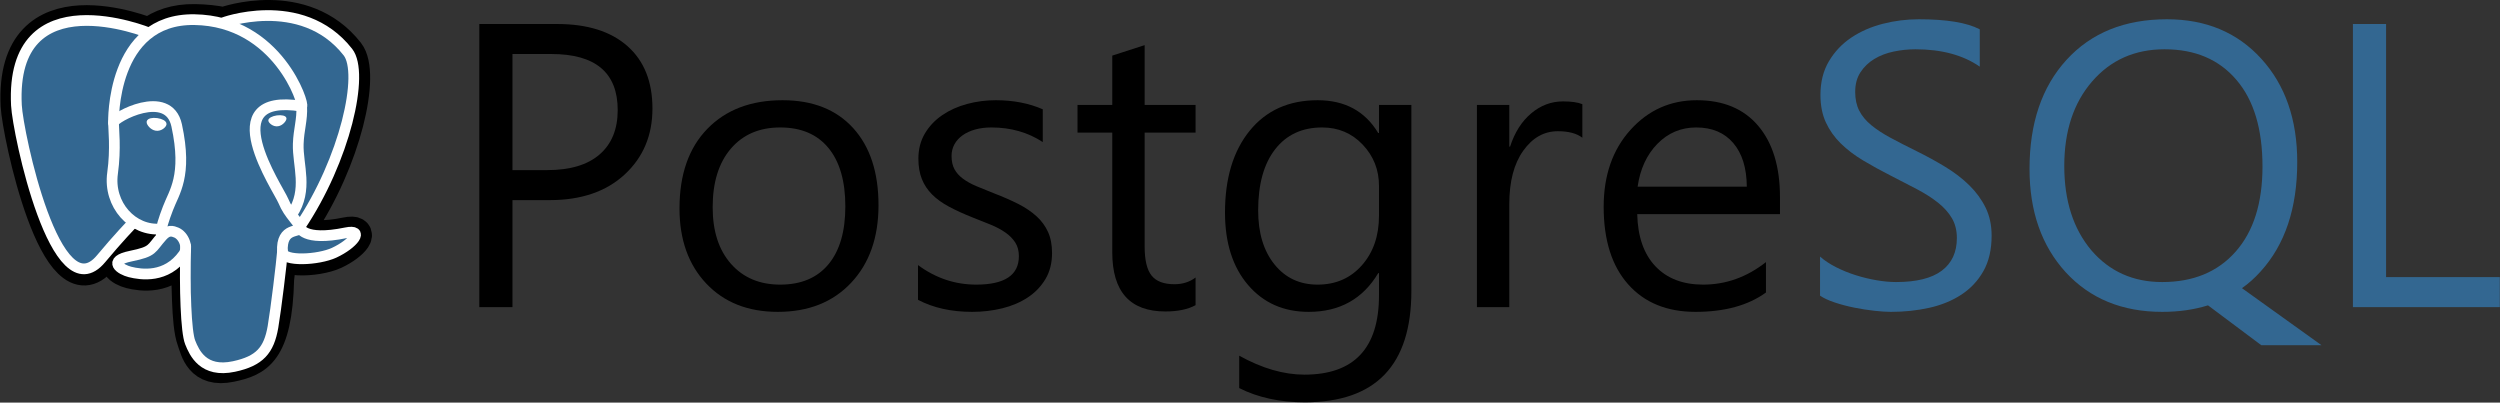 <?xml version="1.0" encoding="UTF-8"?>
<svg width="2906px" height="468px" viewBox="0 0 2906 468" version="1.1" xmlns="http://www.w3.org/2000/svg" xmlns:xlink="http://www.w3.org/1999/xlink">
    <rect x="0" y="0" width="2906" height="468" fill="#333333" stroke="none"/>
    <title>PostgreSQL</title>
    <g id="Page-1" stroke="none" stroke-width="1" fill="none" fill-rule="evenodd">
        <g id="PostgreSQL" transform="translate(18.838, 18.076)">
            <path d="M576.861,214.539 L576.861,338.924 L538.306,338.924 L538.306,9.832 L628.726,9.832 C663.915,9.832 691.187,18.4 710.54,35.535 C729.894,52.67 739.571,76.844 739.571,108.055 C739.571,139.265 728.823,164.816 707.327,184.705 C685.832,204.594 656.801,214.539 620.235,214.539 L576.861,214.539 Z M576.861,44.715 L576.861,179.656 L617.252,179.656 C643.873,179.656 664.183,173.575 678.182,161.411 C692.181,149.248 699.18,132.075 699.18,109.89 C699.18,66.44 673.477,44.715 622.071,44.715 L576.861,44.715 Z" id="Shape" fill="#000000" fill-rule="nonzero"></path>
            <path d="M885.299,344.431 C850.569,344.431 822.839,333.454 802.108,311.499 C781.377,289.545 771.012,260.437 771.012,224.178 C771.012,184.705 781.798,153.876 803.37,131.692 C824.942,109.508 854.088,98.416 890.806,98.416 C925.842,98.416 953.19,109.202 972.85,130.774 C992.51,152.347 1002.34,182.257 1002.34,220.506 C1002.34,257.989 991.745,288.015 970.555,310.581 C949.365,333.148 920.946,344.431 885.299,344.431 Z M888.053,130.086 C863.879,130.086 844.755,138.309 830.68,154.756 C816.604,171.203 809.566,193.885 809.566,222.801 C809.566,250.646 816.68,272.6 830.909,288.665 C845.138,304.729 864.185,312.762 888.053,312.762 C912.379,312.762 931.082,304.882 944.163,289.124 C957.244,273.365 963.785,250.952 963.785,221.883 C963.785,192.508 957.244,169.864 944.163,153.953 C931.082,138.042 912.379,130.086 888.053,130.086 Z" id="Shape" fill="#000000" fill-rule="nonzero"></path>
            <path d="M1048.238,330.432 L1048.238,290.042 C1068.739,305.188 1091.306,312.762 1115.938,312.762 C1148.985,312.762 1165.509,301.746 1165.509,279.715 C1165.509,273.442 1164.093,268.125 1161.263,263.765 C1158.433,259.405 1154.608,255.542 1149.788,252.176 C1144.969,248.81 1139.308,245.788 1132.806,243.111 C1126.304,240.433 1119.304,237.641 1111.807,234.734 C1101.404,230.603 1092.262,226.434 1084.383,222.227 C1076.504,218.02 1069.925,213.277 1064.647,207.998 C1059.368,202.72 1055.391,196.715 1052.713,189.983 C1050.036,183.251 1048.697,175.372 1048.697,166.346 C1048.697,155.33 1051.222,145.576 1056.27,137.085 C1061.319,128.594 1068.051,121.48 1076.466,115.743 C1084.88,110.005 1094.481,105.683 1105.267,102.776 C1116.053,99.869 1127.183,98.416 1138.658,98.416 C1159.006,98.416 1177.213,101.935 1193.277,108.972 L1193.277,147.068 C1175.989,135.747 1156.099,130.086 1133.609,130.086 C1126.571,130.086 1120.222,130.889 1114.561,132.495 C1108.901,134.102 1104.043,136.359 1099.989,139.265 C1095.934,142.172 1092.798,145.653 1090.579,149.707 C1088.361,153.762 1087.252,158.237 1087.252,163.133 C1087.252,169.252 1088.361,174.378 1090.579,178.509 C1092.798,182.639 1096.049,186.311 1100.333,189.524 C1104.617,192.737 1109.819,195.644 1115.938,198.245 C1122.058,200.846 1129.019,203.676 1136.822,206.736 C1147.226,210.714 1156.558,214.807 1164.82,219.014 C1173.082,223.221 1180.12,227.964 1185.933,233.243 C1191.747,238.521 1196.222,244.602 1199.359,251.487 C1202.495,258.372 1204.063,266.557 1204.063,276.043 C1204.063,287.67 1201.501,297.768 1196.375,306.336 C1191.25,314.903 1184.403,322.018 1175.836,327.679 C1167.268,333.339 1157.4,337.547 1146.231,340.301 C1135.063,343.055 1123.359,344.431 1111.119,344.431 C1086.946,344.431 1065.986,339.765 1048.238,330.432 Z" id="Path" fill="#000000" fill-rule="nonzero"></path>
            <path d="M1370.904,336.629 C1362.03,341.525 1350.326,343.972 1335.792,343.972 C1294.636,343.972 1274.058,321.023 1274.058,275.125 L1274.058,136.053 L1233.668,136.053 L1233.668,103.924 L1274.058,103.924 L1274.058,46.551 L1311.695,34.388 L1311.695,103.924 L1370.904,103.924 L1370.904,136.053 L1311.695,136.053 L1311.695,268.47 C1311.695,284.228 1314.373,295.473 1319.727,302.205 C1325.082,308.937 1333.956,312.303 1346.348,312.303 C1355.834,312.303 1364.019,309.702 1370.904,304.5 L1370.904,336.629 Z" id="Path" fill="#000000" fill-rule="nonzero"></path>
            <path d="M1621.739,320.105 C1621.739,406.394 1580.43,449.539 1497.813,449.539 C1468.744,449.539 1443.347,444.031 1421.622,433.015 L1421.622,395.379 C1448.09,410.066 1473.334,417.41 1497.354,417.41 C1555.186,417.41 1584.102,386.658 1584.102,325.154 L1584.102,299.451 L1583.184,299.451 C1565.284,329.438 1538.357,344.431 1502.403,344.431 C1473.181,344.431 1449.658,333.99 1431.834,313.106 C1414.01,292.222 1405.098,264.186 1405.098,228.997 C1405.098,189.065 1414.699,157.319 1433.9,133.758 C1453.101,110.196 1479.377,98.416 1512.73,98.416 C1544.4,98.416 1567.885,111.114 1583.184,136.512 L1584.102,136.512 L1584.102,103.924 L1621.739,103.924 L1621.739,320.105 Z M1584.102,232.669 L1584.102,198.015 C1584.102,179.35 1577.791,163.362 1565.169,150.052 C1552.547,136.741 1536.827,130.086 1518.009,130.086 C1494.753,130.086 1476.547,138.539 1463.389,155.445 C1450.232,172.351 1443.653,196.027 1443.653,226.472 C1443.653,252.635 1449.964,273.557 1462.586,289.239 C1475.208,304.921 1491.923,312.762 1512.73,312.762 C1533.844,312.762 1551.017,305.265 1564.251,290.271 C1577.485,275.278 1584.102,256.077 1584.102,232.669 Z" id="Shape" fill="#000000" fill-rule="nonzero"></path>
            <path d="M1820.479,142.019 C1813.901,136.971 1804.415,134.446 1792.022,134.446 C1775.958,134.446 1762.533,142.019 1751.746,157.166 C1740.96,172.312 1735.567,192.967 1735.567,219.129 L1735.567,338.924 L1697.93,338.924 L1697.93,103.924 L1735.567,103.924 L1735.567,152.347 L1736.485,152.347 C1741.84,135.823 1750.025,122.933 1761.041,113.677 C1772.056,104.421 1784.373,99.793 1797.989,99.793 C1807.781,99.793 1815.277,100.864 1820.479,103.006 L1820.479,142.019 Z" id="Path" fill="#000000" fill-rule="nonzero"></path>
            <path d="M2050.201,230.833 L1884.278,230.833 C1884.89,256.995 1891.928,277.19 1905.391,291.419 C1918.855,305.647 1937.367,312.762 1960.929,312.762 C1987.397,312.762 2011.723,304.041 2033.907,286.599 L2033.907,321.941 C2013.253,336.935 1985.943,344.431 1951.978,344.431 C1918.778,344.431 1892.693,333.76 1873.722,312.417 C1854.75,291.075 1845.264,261.049 1845.264,222.342 C1845.264,185.776 1855.63,155.98 1876.361,132.954 C1897.091,109.929 1922.833,98.416 1953.585,98.416 C1984.337,98.416 2008.127,108.361 2024.957,128.25 C2041.786,148.139 2050.201,175.755 2050.201,211.097 L2050.201,230.833 Z M2011.646,198.933 C2011.493,177.208 2006.253,160.302 1995.926,148.216 C1985.599,136.129 1971.256,130.086 1952.896,130.086 C1935.149,130.086 1920.079,136.435 1907.686,149.134 C1895.294,161.832 1887.644,178.432 1884.737,198.933 L2011.646,198.933 Z" id="Shape" fill="#000000" fill-rule="nonzero"></path>
            <path d="M2096.788,325.613 L2096.788,280.174 C2101.99,284.764 2108.224,288.894 2115.492,292.566 C2122.759,296.238 2130.409,299.336 2138.441,301.861 C2146.473,304.385 2154.543,306.336 2162.652,307.713 C2170.761,309.09 2178.258,309.778 2185.142,309.778 C2208.857,309.778 2226.566,305.38 2238.27,296.582 C2249.974,287.785 2255.826,275.125 2255.826,258.601 C2255.826,249.728 2253.875,242.001 2249.974,235.423 C2246.073,228.844 2240.68,222.839 2233.795,217.408 C2226.91,211.976 2218.763,206.774 2209.354,201.802 C2199.945,196.83 2189.809,191.59 2178.946,186.082 C2167.472,180.268 2156.762,174.378 2146.817,168.411 C2136.873,162.444 2128.228,155.865 2120.885,148.675 C2113.541,141.484 2107.765,133.337 2103.558,124.234 C2099.351,115.131 2097.247,104.459 2097.247,92.22 C2097.247,77.226 2100.536,64.183 2107.115,53.091 C2113.694,41.999 2122.338,32.858 2133.048,25.667 C2143.757,18.476 2155.959,13.121 2169.652,9.602 C2183.345,6.083 2197.305,4.324 2211.534,4.324 C2243.969,4.324 2267.607,8.225 2282.447,16.028 L2282.447,59.402 C2263.017,45.939 2238.079,39.207 2207.633,39.207 C2199.218,39.207 2190.803,40.087 2182.388,41.846 C2173.974,43.605 2166.477,46.474 2159.898,50.452 C2153.319,54.43 2147.965,59.555 2143.834,65.828 C2139.703,72.101 2137.638,79.75 2137.638,88.777 C2137.638,97.192 2139.206,104.459 2142.342,110.579 C2145.479,116.699 2150.107,122.283 2156.226,127.332 C2162.346,132.381 2169.805,137.277 2178.602,142.019 C2187.399,146.762 2197.535,151.964 2209.01,157.625 C2220.79,163.439 2231.959,169.558 2242.515,175.984 C2253.072,182.41 2262.328,189.524 2270.284,197.327 C2278.24,205.13 2284.551,213.774 2289.217,223.26 C2293.883,232.745 2296.217,243.608 2296.217,255.847 C2296.217,272.065 2293.042,285.796 2286.693,297.041 C2280.343,308.286 2271.776,317.428 2260.99,324.466 C2250.203,331.503 2237.773,336.59 2223.697,339.727 C2209.622,342.863 2194.781,344.431 2179.176,344.431 C2173.974,344.431 2167.548,344.011 2159.898,343.169 C2152.249,342.328 2144.446,341.104 2136.49,339.497 C2128.534,337.891 2120.999,335.902 2113.885,333.531 C2106.771,331.159 2101.072,328.52 2096.788,325.613 Z" id="Path" fill="#336791" fill-rule="nonzero"></path>
            <path d="M2494.498,344.431 C2447.987,344.431 2410.58,329.056 2382.276,298.304 C2354.278,267.552 2340.279,227.543 2340.279,178.279 C2340.279,125.19 2354.584,82.963 2383.194,51.599 C2411.957,20.083 2450.894,4.324 2500.006,4.324 C2545.292,4.324 2581.858,19.624 2609.703,50.222 C2637.548,80.821 2651.471,120.83 2651.471,170.247 C2651.471,223.948 2637.242,266.404 2608.785,297.615 C2602.053,305.112 2594.862,311.538 2587.213,316.892 L2679.698,383.216 L2609.703,383.216 L2547.74,336.858 C2531.523,341.907 2513.775,344.431 2494.498,344.431 Z M2497.252,39.207 C2462.675,39.207 2434.6,51.676 2413.028,76.614 C2391.456,101.552 2380.67,134.293 2380.67,174.837 C2380.67,215.227 2391.15,247.892 2412.11,272.83 C2433.223,297.462 2460.686,309.778 2494.498,309.778 C2530.605,309.778 2559.062,297.998 2579.869,274.436 C2600.676,250.875 2611.08,217.905 2611.08,175.525 C2611.08,131.922 2600.982,98.339 2580.787,74.778 C2560.592,51.064 2532.747,39.207 2497.252,39.207 Z" id="Shape" fill="#336791" fill-rule="nonzero"></path>
            <polygon id="Path" fill="#336791" fill-rule="nonzero" points="2886.93 338.924 2716.187 338.924 2716.187 9.832 2754.742 9.832 2754.742 304.041 2886.93 304.041"></polygon>
            <g id="Postgresql" transform="translate(-0, 0)">
                <path d="M304.367,306.151 C307.2,282.55 306.351,279.089 323.93,282.912 L328.393,283.304 C341.91,283.919 359.592,281.13 369.98,276.304 C392.342,265.928 405.602,248.604 383.552,253.156 C333.255,263.532 329.797,246.501 329.797,246.501 C382.908,167.698 405.11,67.665 385.946,43.179 C333.676,-23.61 243.198,7.973 241.684,8.793 L241.202,8.882 C231.264,6.82 220.142,5.588 207.648,5.386 C184.887,5.012 167.616,11.353 154.515,21.29 C154.515,21.29 -6.893,-45.208 0.616,104.918 C2.213,136.854 46.393,346.573 99.086,283.228 C118.345,260.065 136.957,240.48 136.957,240.48 C146.199,246.62 157.264,249.752 168.869,248.627 L169.766,247.862 C169.485,250.738 169.609,253.551 170.125,256.881 C156.553,272.048 160.541,274.711 133.402,280.297 C105.945,285.956 122.076,296.031 132.605,298.664 C145.373,301.857 174.91,306.38 194.873,278.44 L194.078,281.628 C199.403,285.888 199.043,312.247 199.798,331.08 C200.554,349.914 201.815,367.489 205.654,377.851 C209.493,388.211 214.023,414.901 249.69,407.257 C279.499,400.869 302.29,391.675 304.367,306.15" id="Path" stroke="#000000" stroke-width="37.395" fill="#000000" fill-rule="nonzero"></path>
                <path d="M383.557,253.154 C333.255,263.53 329.797,246.499 329.797,246.499 C382.908,167.691 405.11,67.656 385.95,43.173 C333.68,-23.612 243.198,7.973 241.688,8.793 L241.202,8.88 C231.264,6.817 220.142,5.588 207.642,5.384 C184.881,5.011 167.616,11.351 154.515,21.286 C154.515,21.286 -6.896,-45.209 0.611,104.916 C2.208,136.854 46.387,346.573 99.082,283.228 C118.342,260.065 136.951,240.48 136.951,240.48 C146.194,246.62 157.259,249.752 168.859,248.627 L169.76,247.862 C169.48,250.738 169.608,253.551 170.121,256.881 C156.546,272.048 160.535,274.711 133.398,280.297 C105.939,285.956 122.07,296.031 132.602,298.664 C145.37,301.857 174.909,306.38 194.868,278.44 L194.072,281.628 C199.391,285.888 203.126,309.339 202.5,330.597 C201.874,351.856 201.456,366.451 205.647,377.851 C209.838,389.251 214.015,414.901 249.689,407.257 C279.498,400.869 294.945,384.315 297.094,356.702 C298.619,337.071 302.07,339.973 302.288,322.422 L305.056,314.113 C308.248,287.502 305.563,278.917 323.928,282.91 L328.391,283.302 C341.908,283.917 359.599,281.128 369.982,276.302 C392.34,265.926 405.6,248.602 383.555,253.154 L383.557,253.154 Z" id="Path" fill="#336791" fill-rule="nonzero"></path>
                <path d="M197.028,268.408 C195.643,317.924 197.376,367.785 202.221,379.903 C207.069,392.021 217.444,415.591 253.121,407.948 C282.927,401.558 293.772,389.192 298.478,361.897 C301.944,341.815 308.626,286.043 309.483,274.616" id="Path" stroke="#FFFFFF" stroke-width="12.465" stroke-linecap="round" stroke-linejoin="round"></path>
                <path d="M154.266,20.18 C154.266,20.18 -7.255,-45.836 0.254,104.289 C1.851,136.227 46.033,345.953 98.727,282.605 C117.983,259.439 135.398,241.27 135.398,241.27" id="Path" stroke="#FFFFFF" stroke-width="12.465" stroke-linecap="round" stroke-linejoin="round"></path>
                <path d="M241.511,8.131 C235.92,9.884 331.359,-26.758 385.598,42.548 C404.757,67.032 382.555,167.067 329.445,245.877" id="Path" stroke="#FFFFFF" stroke-width="12.465" stroke-linecap="round" stroke-linejoin="round"></path>
                <path d="M329.444,245.877 C329.444,245.877 332.905,262.913 383.208,252.53 C405.248,247.978 391.984,265.304 369.631,275.685 C351.286,284.199 310.157,286.381 309.485,274.616 C307.756,244.261 331.132,253.483 329.445,245.877 C327.92,239.027 317.466,232.304 310.551,215.539 C304.514,200.906 227.755,88.69 331.838,105.356 C335.651,104.567 304.692,6.354 207.285,4.757 C109.9,3.16 113.095,124.519 113.095,124.519" id="Path" stroke="#FFFFFF" stroke-width="12.465" stroke-linecap="round" stroke-linejoin="bevel"></path>
                <path d="M169.766,256.258 C156.189,271.424 160.182,274.087 133.043,279.675 C105.584,285.335 121.717,295.408 132.246,298.04 C145.014,301.235 174.553,305.758 194.512,277.811 C200.59,269.302 194.476,255.725 186.127,252.264 C182.093,250.593 176.699,248.499 169.766,256.258 L169.766,256.258 Z" id="Path" stroke="#FFFFFF" stroke-width="12.465" stroke-linecap="round" stroke-linejoin="round"></path>
                <path d="M168.877,255.993 C167.509,247.076 171.807,236.465 176.413,224.051 C183.335,205.425 199.306,186.796 186.53,127.712 C177.007,83.683 113.134,118.549 113.094,124.519 C113.055,130.487 115.983,154.779 112.027,183.067 C106.865,219.98 135.515,251.199 168.506,248.005" id="Path" stroke="#FFFFFF" stroke-width="12.465" stroke-linecap="round" stroke-linejoin="round"></path>
                <path d="M153.679,123.624 C153.391,125.663 157.412,131.104 162.655,131.831 C167.889,132.561 172.369,128.309 172.653,126.272 C172.937,124.233 168.921,121.987 163.676,121.257 C158.439,120.526 153.957,121.59 153.68,123.624 L153.679,123.624 Z" id="Path" stroke="#FFFFFF" stroke-width="4.155" fill="#FFFFFF" fill-rule="nonzero"></path>
                <path d="M313.103,119.467 C313.387,121.506 309.371,126.947 304.127,127.674 C298.889,128.404 294.409,124.152 294.122,122.115 C293.845,120.076 297.862,117.83 303.101,117.1 C308.34,116.37 312.819,117.433 313.103,119.468 L313.103,119.467 Z" id="Path" stroke="#FFFFFF" stroke-width="2.078" fill="#FFFFFF" fill-rule="nonzero"></path>
                <path d="M331.838,105.356 C332.701,121.35 328.393,132.244 327.85,149.27 C327.046,174.018 339.649,202.344 320.659,230.705" id="Path" stroke="#FFFFFF" stroke-width="12.465" stroke-linecap="round" stroke-linejoin="round"></path>
            </g>
        </g>
    </g>
</svg>